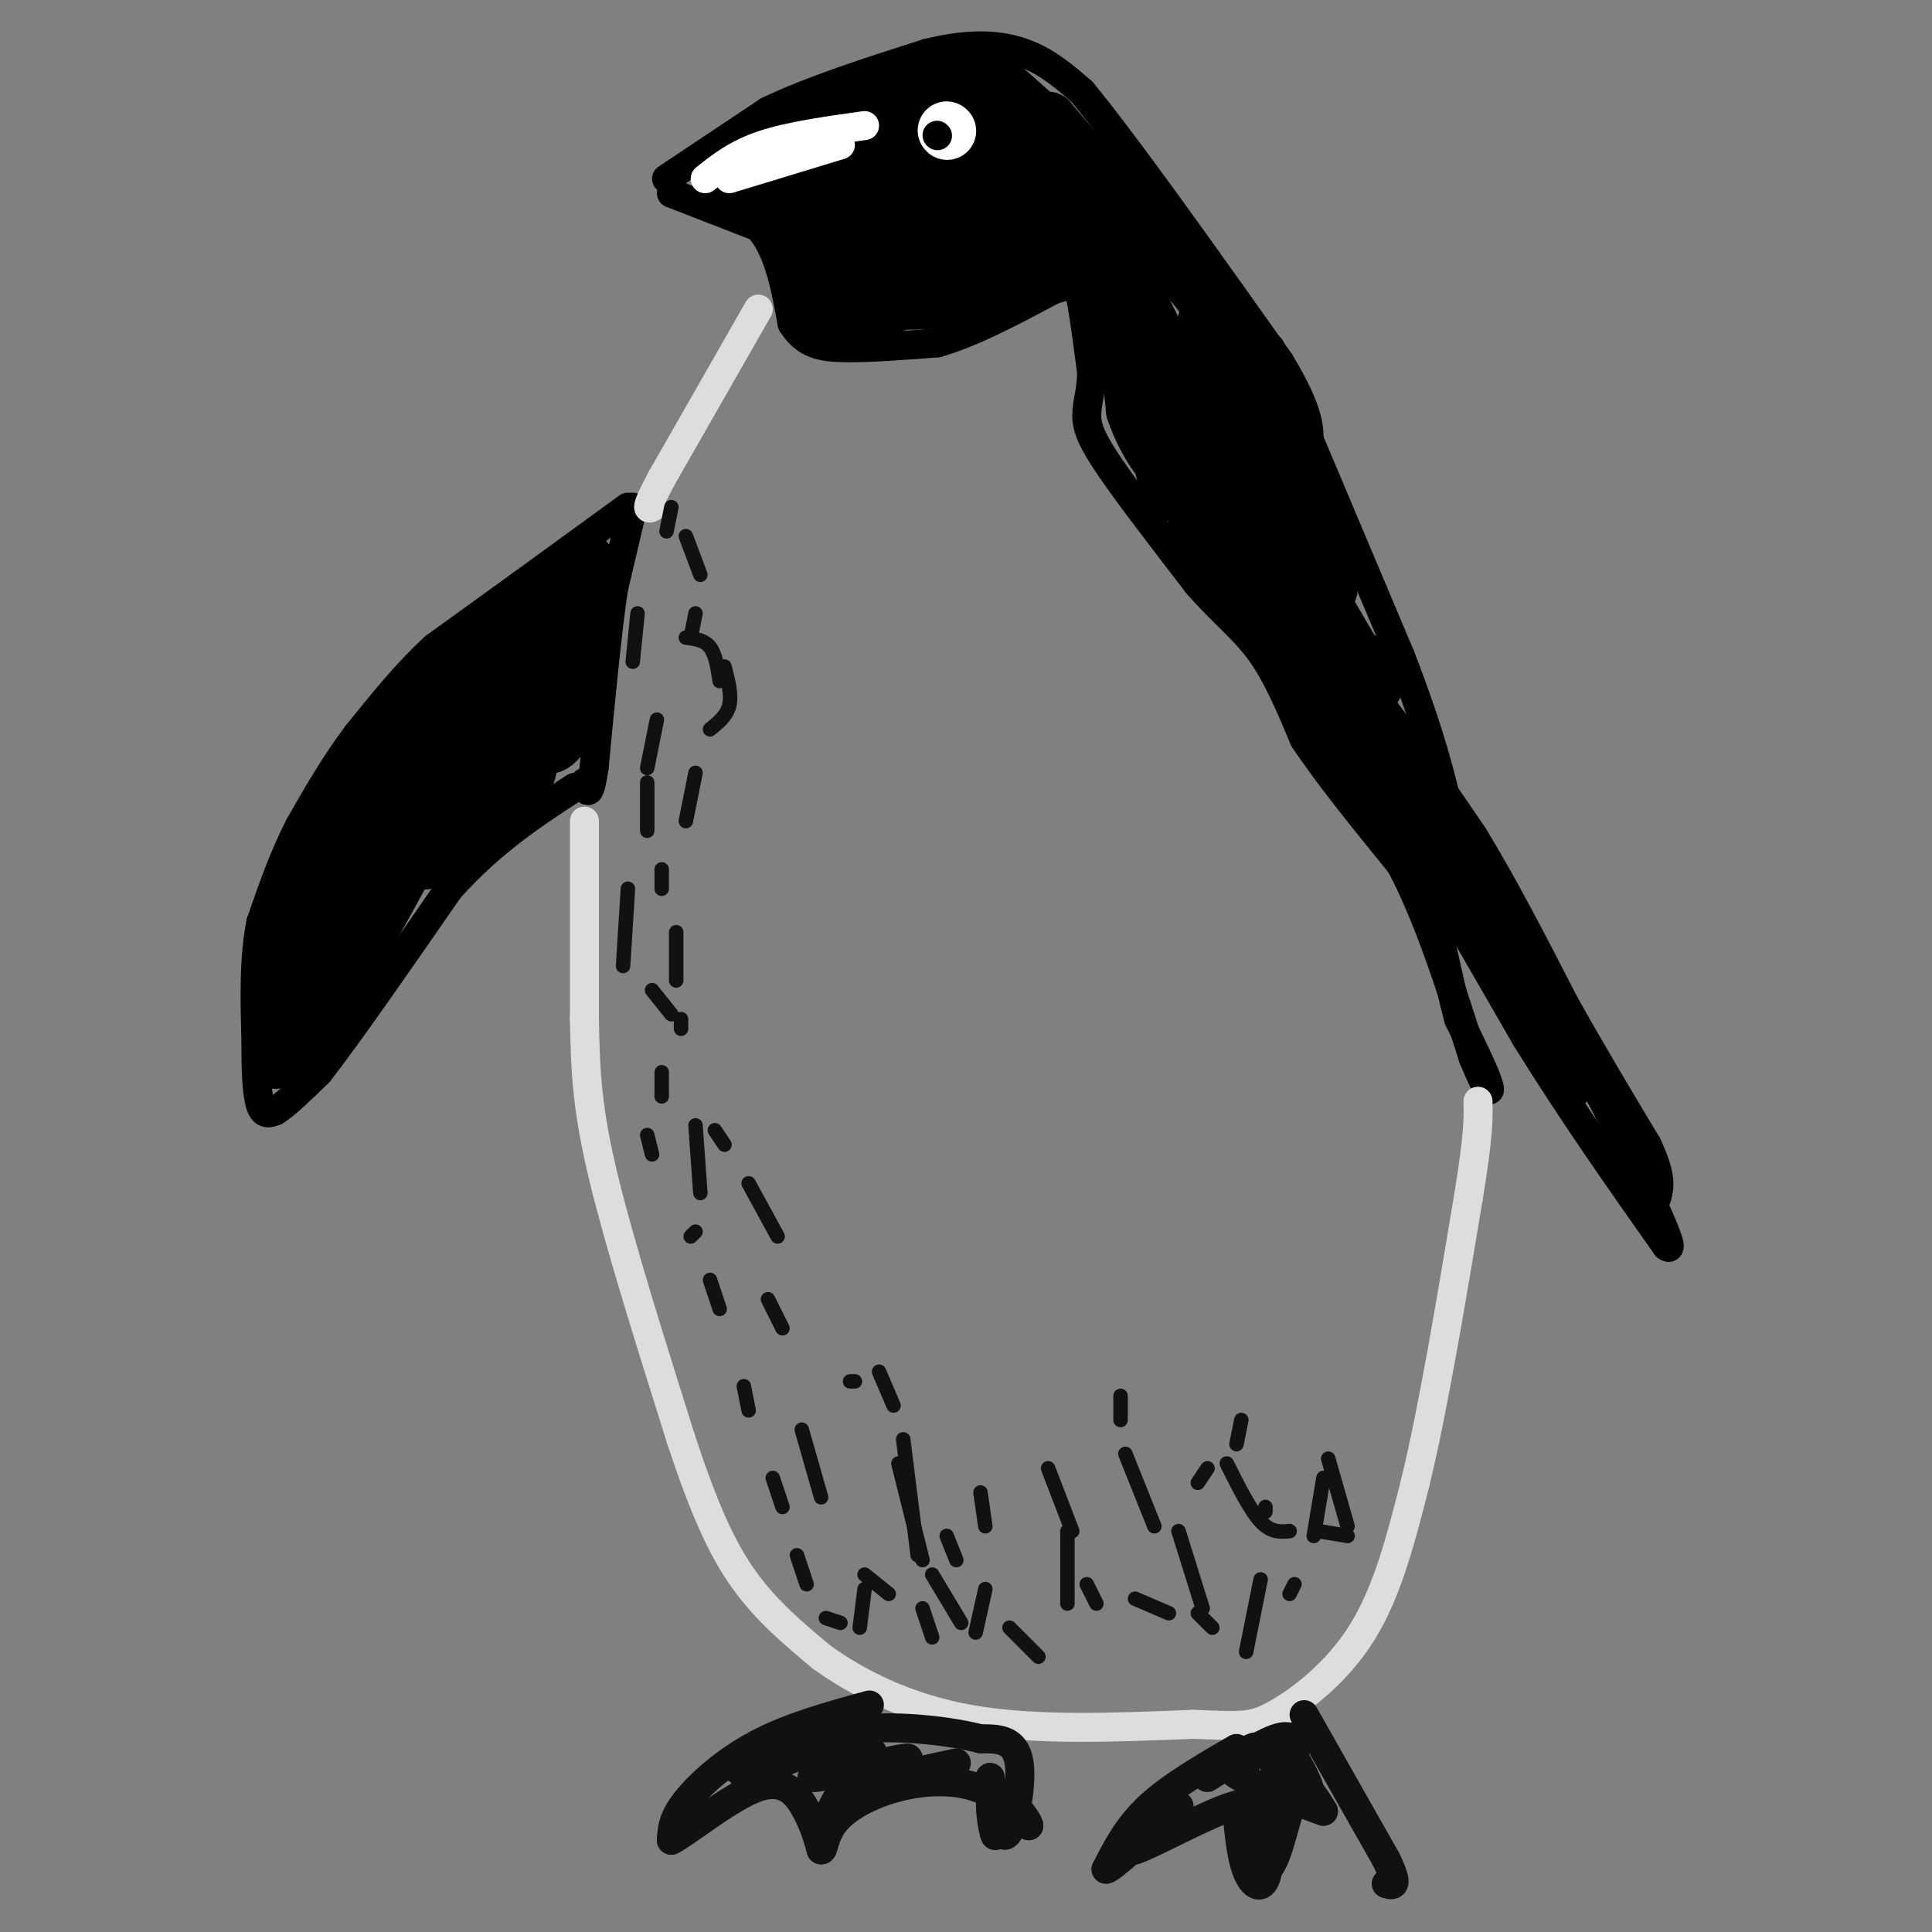 <svg viewBox='0 0 400 400' version='1.1' xmlns='http://www.w3.org/2000/svg' xmlns:xlink='http://www.w3.org/1999/xlink'><rect x="0" y="0" width="400" height="400" fill="#808080" stroke="none"/><g fill='none' stroke='#000000' stroke-width='6' stroke-linecap='round' stroke-linejoin='round'><path d='M131,105c0.000,0.000 -4.000,17.000 -4,17'/><path d='M127,122c-1.333,9.000 -2.667,23.000 -4,37'/><path d='M123,159c-1.000,6.667 -1.500,4.833 -2,3'/><path d='M130,105c0.000,0.000 -22.000,16.000 -22,16'/><path d='M108,121c-6.667,4.833 -12.333,8.917 -18,13'/><path d='M90,134c-5.667,5.167 -10.833,11.583 -16,18'/><path d='M74,152c-4.667,6.167 -8.333,12.583 -12,19'/><path d='M62,171c-3.333,6.500 -5.667,13.250 -8,20'/><path d='M54,191c-1.500,7.500 -1.250,16.250 -1,25'/><path d='M53,216c-0.067,6.733 0.267,11.067 1,13c0.733,1.933 1.867,1.467 3,1'/><path d='M57,230c2.000,-1.167 5.500,-4.583 9,-8'/><path d='M66,222c6.000,-7.667 16.500,-22.833 27,-38'/><path d='M93,184c8.833,-9.833 17.417,-15.417 26,-21'/><path d='M139,40c0.000,0.000 18.000,7.000 18,7'/><path d='M157,47c4.167,4.500 5.583,12.250 7,20'/><path d='M164,67c2.689,4.267 5.911,4.933 11,5c5.089,0.067 12.044,-0.467 19,-1'/><path d='M194,71c7.167,-2.000 15.583,-6.500 24,-11'/><path d='M218,60c4.978,-1.667 5.422,-0.333 6,3c0.578,3.333 1.289,8.667 2,14'/><path d='M226,77c0.000,3.833 -1.000,6.417 -1,9c0.000,2.583 1.000,5.167 5,11c4.000,5.833 11.000,14.917 18,24'/><path d='M248,121c5.289,6.044 9.511,9.156 13,14c3.489,4.844 6.244,11.422 9,18'/><path d='M270,153c4.833,7.333 12.417,16.667 20,26'/><path d='M290,179c5.833,11.000 10.417,25.500 15,40'/><path d='M305,219c3.267,7.911 3.933,7.689 3,5c-0.933,-2.689 -3.467,-7.844 -6,-13'/><path d='M302,211c-2.044,-7.444 -4.156,-19.556 -7,-28c-2.844,-8.444 -6.422,-13.222 -10,-18'/><path d='M285,165c-4.000,-7.833 -9.000,-18.417 -14,-29'/><path d='M271,136c-5.667,-10.500 -12.833,-22.250 -20,-34'/><path d='M251,102c-0.500,-2.000 8.250,10.000 17,22'/><path d='M268,124c5.833,7.333 11.917,14.667 18,22'/><path d='M286,146c6.167,8.167 12.583,17.583 19,27'/><path d='M305,173c6.333,10.333 12.667,22.667 19,35'/><path d='M324,208c6.000,10.667 11.500,19.833 17,29'/><path d='M341,237c3.167,6.667 2.583,8.833 2,11'/><path d='M286,163c0.000,0.000 30.000,52.000 30,52'/><path d='M316,215c9.833,15.833 19.417,29.417 29,43'/><path d='M345,258c2.833,2.500 -4.583,-12.750 -12,-28'/><path d='M333,230c-6.333,-12.167 -16.167,-28.583 -26,-45'/><path d='M307,185c-5.867,-11.133 -7.533,-16.467 -12,-23c-4.467,-6.533 -11.733,-14.267 -19,-22'/><path d='M276,140c0.600,4.044 11.600,25.156 18,36c6.400,10.844 8.200,11.422 10,12'/><path d='M304,188c7.022,10.978 19.578,32.422 22,37c2.422,4.578 -5.289,-7.711 -13,-20'/><path d='M313,205c-6.333,-11.333 -15.667,-29.667 -25,-48'/><path d='M138,37c0.000,0.000 21.000,-14.000 21,-14'/><path d='M159,23c9.000,-4.333 21.000,-8.167 33,-12'/><path d='M192,11c9.044,-2.222 15.156,-1.778 20,0c4.844,1.778 8.422,4.889 12,8'/><path d='M224,19c8.833,10.667 24.917,33.333 41,56'/><path d='M265,75c7.667,12.667 6.333,16.333 5,20'/><path d='M263,72c0.000,0.000 27.000,64.000 27,64'/><path d='M290,136c6.167,16.000 8.083,24.000 10,32'/></g>
<g fill='none' stroke='#FFFFFF' stroke-width='12' stroke-linecap='round' stroke-linejoin='round'><path d='M198,28c0.000,0.000 0.100,0.100 0.1,0.1'/></g>
<g fill='none' stroke='#000000' stroke-width='3' stroke-linecap='round' stroke-linejoin='round'><path d='M196,28c0.000,0.000 0.100,0.100 0.1,0.1'/><path d='M195,28c0.000,0.000 2.000,0.000 2,0'/><path d='M197,28c0.167,-0.167 -0.417,-0.583 -1,-1'/></g>
<g fill='none' stroke='#000000' stroke-width='12' stroke-linecap='round' stroke-linejoin='round'><path d='M115,124c-1.867,2.356 -3.733,4.711 -3,5c0.733,0.289 4.067,-1.489 6,-4c1.933,-2.511 2.467,-5.756 3,-9'/><path d='M121,116c-1.578,3.311 -7.022,16.089 -9,24c-1.978,7.911 -0.489,10.956 1,14'/><path d='M113,154c1.476,1.179 4.667,-2.875 6,-9c1.333,-6.125 0.810,-14.321 -1,-13c-1.810,1.321 -4.905,12.161 -8,23'/><path d='M110,155c-1.083,4.940 0.208,5.792 -6,10c-6.208,4.208 -19.917,11.774 -27,19c-7.083,7.226 -7.542,14.113 -8,21'/><path d='M69,205c-3.689,6.556 -8.911,12.444 -11,14c-2.089,1.556 -1.044,-1.222 0,-4'/><path d='M58,215c-0.316,-2.463 -1.105,-6.619 0,-14c1.105,-7.381 4.105,-17.987 8,-27c3.895,-9.013 8.684,-16.432 14,-23c5.316,-6.568 11.158,-12.284 17,-18'/><path d='M97,133c-3.933,9.111 -22.267,40.889 -25,47c-2.733,6.111 10.133,-13.444 23,-33'/><path d='M95,147c7.083,-10.655 13.292,-20.792 10,-11c-3.292,9.792 -16.083,39.512 -17,42c-0.917,2.488 10.042,-22.256 21,-47'/><path d='M109,131c0.156,-5.311 -9.956,4.911 -18,19c-8.044,14.089 -14.022,32.044 -20,50'/><path d='M71,200c-1.000,4.500 6.500,-9.250 14,-23'/><path d='M278,157c0.000,0.000 -15.000,-34.000 -15,-34'/><path d='M263,123c-6.156,-9.289 -14.044,-15.511 -15,-15c-0.956,0.511 5.022,7.756 11,15'/><path d='M259,123c6.833,5.083 18.417,10.292 23,14c4.583,3.708 2.167,5.917 1,6c-1.167,0.083 -1.083,-1.958 -1,-4'/><path d='M282,139c-3.133,-5.511 -10.467,-17.289 -16,-29c-5.533,-11.711 -9.267,-23.356 -13,-35'/><path d='M253,75c-3.267,-8.333 -4.933,-11.667 -1,-3c3.933,8.667 13.467,29.333 23,50'/><path d='M275,122c1.012,0.702 -7.958,-22.542 -14,-37c-6.042,-14.458 -9.155,-20.131 -12,-24c-2.845,-3.869 -5.423,-5.935 -8,-8'/><path d='M241,53c-5.333,-6.000 -14.667,-17.000 -24,-28'/><path d='M217,25c-3.833,-0.333 -1.417,12.833 1,26'/><path d='M218,51c1.143,3.643 3.500,-0.250 6,-1c2.500,-0.750 5.143,1.643 7,8c1.857,6.357 2.929,16.679 4,27'/><path d='M235,85c2.607,7.595 7.125,13.083 9,13c1.875,-0.083 1.107,-5.738 -1,-11c-2.107,-5.262 -5.554,-10.131 -9,-15'/><path d='M234,72c-1.786,-5.893 -1.750,-13.125 1,-10c2.750,3.125 8.214,16.607 10,25c1.786,8.393 -0.107,11.696 -2,15'/><path d='M243,102c-1.000,0.167 -2.500,-6.917 -4,-14'/><path d='M214,24c0.000,0.000 -9.000,-8.000 -9,-8'/><path d='M205,16c-2.833,-1.500 -5.417,-1.250 -8,-1'/><path d='M197,15c-4.833,1.167 -12.917,4.583 -21,8'/><path d='M176,23c-6.833,2.500 -13.417,4.750 -20,7'/><path d='M156,30c-5.022,2.511 -7.578,5.289 -6,6c1.578,0.711 7.289,-0.644 13,-2'/><path d='M163,34c4.833,-1.167 10.417,-3.083 16,-5'/><path d='M179,29c3.200,-1.178 3.200,-1.622 3,-1c-0.200,0.622 -0.600,2.311 -1,4'/><path d='M181,32c0.022,3.156 0.578,9.044 -2,11c-2.578,1.956 -8.289,-0.022 -14,-2'/><path d='M165,41c-0.095,3.095 6.667,11.833 10,16c3.333,4.167 3.238,3.762 6,3c2.762,-0.762 8.381,-1.881 14,-3'/><path d='M195,57c4.711,-1.089 9.489,-2.311 12,-5c2.511,-2.689 2.756,-6.844 3,-11'/><path d='M210,41c0.833,-3.667 1.417,-7.333 2,-11'/><path d='M212,30c-0.089,1.000 -1.311,9.000 -4,12c-2.689,3.000 -6.844,1.000 -11,-1'/><path d='M197,41c-3.844,-0.867 -7.956,-2.533 -11,-5c-3.044,-2.467 -5.022,-5.733 -7,-9'/><path d='M179,27c0.500,1.833 5.250,10.917 10,20'/><path d='M189,47c3.143,3.952 6.000,3.833 3,3c-3.000,-0.833 -11.857,-2.381 -15,-1c-3.143,1.381 -0.571,5.690 2,10'/><path d='M179,59c1.536,2.548 4.375,3.917 3,1c-1.375,-2.917 -6.964,-10.119 -11,-14c-4.036,-3.881 -6.518,-4.440 -9,-5'/><path d='M162,41c-3.381,-1.357 -7.333,-2.250 -5,-2c2.333,0.250 10.952,1.643 14,4c3.048,2.357 0.524,5.679 -2,9'/><path d='M169,52c-0.762,2.512 -1.667,4.292 -2,6c-0.333,1.708 -0.095,3.345 5,4c5.095,0.655 15.048,0.327 25,0'/><path d='M197,62c5.000,0.000 5.000,-0.000 8,-1c3.000,-1.000 9.000,-3.000 10,-8c1.000,-5.000 -3.000,-13.000 -7,-21'/><path d='M208,32c-3.786,-4.048 -9.753,-3.667 -12,-2c-2.247,1.667 -0.776,4.619 1,6c1.776,1.381 3.856,1.191 7,-1c3.144,-2.191 7.354,-6.383 5,-9c-2.354,-2.617 -11.270,-3.660 -16,-3c-4.730,0.660 -5.273,3.024 -6,5c-0.727,1.976 -1.636,3.565 0,5c1.636,1.435 5.818,2.718 10,4'/><path d='M197,37c1.953,0.072 1.836,-1.748 2,-4c0.164,-2.252 0.609,-4.935 -4,-3c-4.609,1.935 -14.271,8.488 -18,12c-3.729,3.512 -1.525,3.983 1,5c2.525,1.017 5.372,2.582 10,3c4.628,0.418 11.037,-0.309 8,-2c-3.037,-1.691 -15.518,-4.345 -28,-7'/><path d='M168,41c-5.812,-0.646 -6.341,1.239 -5,6c1.341,4.761 4.553,12.397 7,16c2.447,3.603 4.128,3.172 8,2c3.872,-1.172 9.936,-3.086 16,-5'/><path d='M194,60c6.839,-3.683 15.936,-10.389 20,-14c4.064,-3.611 3.094,-4.126 7,1c3.906,5.126 12.687,15.893 18,26c5.313,10.107 7.156,19.553 9,29'/><path d='M248,102c2.856,6.416 5.498,7.957 7,7c1.502,-0.957 1.866,-4.411 -3,-11c-4.866,-6.589 -14.962,-16.311 -17,-18c-2.038,-1.689 3.981,4.656 10,11'/><path d='M245,91c5.333,6.667 13.667,17.833 22,29'/></g>
<g fill='none' stroke='#FFFFFF' stroke-width='6' stroke-linecap='round' stroke-linejoin='round'><path d='M146,37c3.250,-2.583 6.500,-5.167 12,-7c5.500,-1.833 13.250,-2.917 21,-4'/><path d='M151,37c0.000,0.000 23.000,-7.000 23,-7'/></g>
<g fill='none' stroke='#FFFFFF' stroke-width='12' stroke-linecap='round' stroke-linejoin='round'><path d='M196,27c0.000,0.000 0.100,0.100 0.1,0.1'/></g>
<g fill='none' stroke='#000000' stroke-width='6' stroke-linecap='round' stroke-linejoin='round'><path d='M194,28c0.000,0.000 0.100,0.100 0.1,0.1'/></g>
<g fill='none' stroke='#DDDDDD' stroke-width='6' stroke-linecap='round' stroke-linejoin='round'><path d='M157,64c0.000,0.000 -20.000,35.000 -20,35'/><path d='M137,99c-3.667,6.833 -2.833,6.417 -2,6'/><path d='M121,170c0.000,0.000 0.000,41.000 0,41'/><path d='M121,211c0.178,11.311 0.622,19.089 4,33c3.378,13.911 9.689,33.956 16,54'/><path d='M141,298c4.667,14.133 8.333,22.467 13,29c4.667,6.533 10.333,11.267 16,16'/><path d='M170,343c7.333,5.333 17.667,10.667 31,13c13.333,2.333 29.667,1.667 46,1'/><path d='M247,357c10.024,0.345 12.083,0.708 17,-2c4.917,-2.708 12.690,-8.488 18,-17c5.310,-8.512 8.155,-19.756 11,-31'/><path d='M293,307c3.667,-15.000 7.333,-37.000 11,-59'/><path d='M304,248c2.167,-13.167 2.083,-16.583 2,-20'/></g>
<g fill='none' stroke='#111111' stroke-width='6' stroke-linecap='round' stroke-linejoin='round'><path d='M270,355c0.000,0.000 17.000,30.000 17,30'/><path d='M287,385c2.833,5.833 1.417,5.417 0,5'/><path d='M256,362c-6.750,3.917 -13.500,7.833 -18,12c-4.500,4.167 -6.750,8.583 -9,13'/><path d='M229,387c1.000,0.000 8.000,-6.500 15,-13'/><path d='M244,374c1.000,-0.667 -4.000,4.167 -9,9'/><path d='M235,383c2.733,-0.733 14.067,-7.067 20,-9c5.933,-1.933 6.467,0.533 7,3'/><path d='M262,377c1.298,3.143 1.042,9.500 0,12c-1.042,2.500 -2.869,1.143 -4,-2c-1.131,-3.143 -1.565,-8.071 -2,-13'/><path d='M256,374c0.762,1.857 3.667,13.000 6,13c2.333,0.000 4.095,-11.143 6,-15c1.905,-3.857 3.952,-0.429 6,3'/><path d='M274,375c-2.889,-0.956 -13.111,-4.844 -17,-7c-3.889,-2.156 -1.444,-2.578 1,-3'/><path d='M258,365c1.137,-1.648 3.480,-4.266 1,-3c-2.480,1.266 -9.783,6.418 -9,6c0.783,-0.418 9.652,-6.405 14,-8c4.348,-1.595 4.174,1.203 4,4'/><path d='M268,364c1.774,2.810 4.208,7.833 3,8c-1.208,0.167 -6.060,-4.524 -7,-6c-0.940,-1.476 2.030,0.262 5,2'/><path d='M269,368c0.833,0.333 0.417,0.167 0,0'/><path d='M180,353c-8.111,2.222 -16.222,4.444 -23,8c-6.778,3.556 -12.222,8.444 -15,12c-2.778,3.556 -2.889,5.778 -3,8'/><path d='M139,381c3.048,-1.452 12.167,-9.083 18,-11c5.833,-1.917 8.381,1.881 10,5c1.619,3.119 2.310,5.560 3,8'/><path d='M170,383c0.576,0.278 0.515,-3.029 3,-6c2.485,-2.971 7.515,-5.608 13,-7c5.485,-1.392 11.424,-1.541 16,0c4.576,1.541 7.788,4.770 11,8'/><path d='M213,378c0.107,-1.024 -5.125,-7.583 -7,-7c-1.875,0.583 -0.393,8.310 0,9c0.393,0.690 -0.304,-5.655 -1,-12'/><path d='M205,368c0.250,1.690 1.375,11.917 3,12c1.625,0.083 3.750,-9.976 3,-15c-0.750,-5.024 -4.375,-5.012 -8,-5'/><path d='M203,360c-5.867,-1.533 -16.533,-2.867 -25,-2c-8.467,0.867 -14.733,3.933 -21,7'/><path d='M157,365c-4.551,1.465 -5.429,1.627 -3,1c2.429,-0.627 8.165,-2.044 7,-1c-1.165,1.044 -9.230,4.548 -6,3c3.230,-1.548 17.754,-8.147 22,-7c4.246,1.147 -1.787,10.042 -4,13c-2.213,2.958 -0.607,-0.021 1,-3'/><path d='M174,371c1.465,-1.960 4.627,-5.359 6,-7c1.373,-1.641 0.956,-1.525 -3,0c-3.956,1.525 -11.452,4.460 -8,4c3.452,-0.460 17.853,-4.316 19,-4c1.147,0.316 -10.958,4.805 -12,6c-1.042,1.195 8.979,-0.902 19,-3'/><path d='M195,367c1.489,-0.378 -4.289,0.178 -5,0c-0.711,-0.178 3.644,-1.089 8,-2'/></g>
<g fill='none' stroke='#111111' stroke-width='3' stroke-linecap='round' stroke-linejoin='round'><path d='M139,105c0.000,0.000 -1.000,5.000 -1,5'/><path d='M142,111c0.000,0.000 3.000,8.000 3,8'/><path d='M144,127c0.000,0.000 -1.000,5.000 -1,5'/><path d='M132,127c0.000,0.000 -1.000,10.000 -1,10'/><path d='M142,132c1.917,0.250 3.833,0.500 5,2c1.167,1.500 1.583,4.250 2,7'/><path d='M150,138c0.750,2.917 1.500,5.833 1,8c-0.500,2.167 -2.250,3.583 -4,5'/><path d='M136,149c0.000,0.000 -2.000,10.000 -2,10'/><path d='M134,162c0.000,0.000 0.000,10.000 0,10'/><path d='M144,160c0.000,0.000 -2.000,10.000 -2,10'/><path d='M137,180c0.000,0.000 0.000,4.000 0,4'/><path d='M130,184c0.000,0.000 -1.000,16.000 -1,16'/><path d='M135,205c0.000,0.000 4.000,5.000 4,5'/><path d='M141,213c0.000,0.000 0.000,-2.000 0,-2'/><path d='M140,193c0.000,0.000 0.000,10.000 0,10'/><path d='M137,222c0.000,0.000 0.000,5.000 0,5'/><path d='M134,235c0.000,0.000 1.000,4.000 1,4'/><path d='M143,256c0.000,0.000 1.000,-1.000 1,-1'/><path d='M144,233c0.000,0.000 1.000,14.000 1,14'/><path d='M147,265c0.000,0.000 2.000,6.000 2,6'/><path d='M154,287c0.000,0.000 1.000,5.000 1,5'/><path d='M160,306c0.000,0.000 2.000,6.000 2,6'/><path d='M165,322c0.000,0.000 2.000,6.000 2,6'/><path d='M171,335c0.000,0.000 3.000,1.000 3,1'/><path d='M178,337c0.000,0.000 1.000,-8.000 1,-8'/><path d='M166,296c0.000,0.000 4.000,14.000 4,14'/><path d='M179,326c0.000,0.000 5.000,4.000 5,4'/><path d='M191,333c0.000,0.000 2.000,6.000 2,6'/><path d='M190,322c0.000,0.000 -3.000,-24.000 -3,-24'/><path d='M186,303c0.000,0.000 5.000,20.000 5,20'/><path d='M193,326c0.000,0.000 6.000,10.000 6,10'/><path d='M202,338c0.000,0.000 2.000,-9.000 2,-9'/><path d='M204,316c0.000,0.000 -1.000,-7.000 -1,-7'/><path d='M161,256c0.000,0.000 -6.000,-11.000 -6,-11'/><path d='M148,234c0.000,0.000 2.000,3.000 2,3'/><path d='M159,269c0.000,0.000 3.000,6.000 3,6'/><path d='M176,286c0.000,0.000 1.000,0.000 1,0'/><path d='M182,284c0.000,0.000 3.000,7.000 3,7'/><path d='M196,318c0.000,0.000 2.000,5.000 2,5'/><path d='M209,337c0.000,0.000 6.000,6.000 6,6'/><path d='M221,332c0.000,0.000 0.000,-15.000 0,-15'/><path d='M217,304c0.000,0.000 5.000,13.000 5,13'/><path d='M225,328c0.000,0.000 2.000,4.000 2,4'/><path d='M235,331c0.000,0.000 7.000,3.000 7,3'/><path d='M249,333c0.000,0.000 -5.000,-16.000 -5,-16'/><path d='M232,289c0.000,0.000 0.000,5.000 0,5'/><path d='M233,301c0.000,0.000 6.000,15.000 6,15'/><path d='M248,334c0.000,0.000 3.000,3.000 3,3'/><path d='M258,342c0.000,0.000 3.000,-15.000 3,-15'/><path d='M262,313c0.000,0.000 0.000,-1.000 0,-1'/><path d='M257,294c0.000,0.000 -1.000,5.000 -1,5'/><path d='M267,330c0.000,0.000 1.000,-2.000 1,-2'/><path d='M272,318c0.000,0.000 2.000,-12.000 2,-12'/><path d='M275,302c0.000,0.000 4.000,14.000 4,14'/><path d='M279,318c0.000,0.000 -6.000,-1.000 -6,-1'/><path d='M248,307c0.000,0.000 2.000,-3.000 2,-3'/><path d='M254,303c2.417,4.833 4.833,9.667 7,12c2.167,2.333 4.083,2.167 6,2'/></g>
</svg>